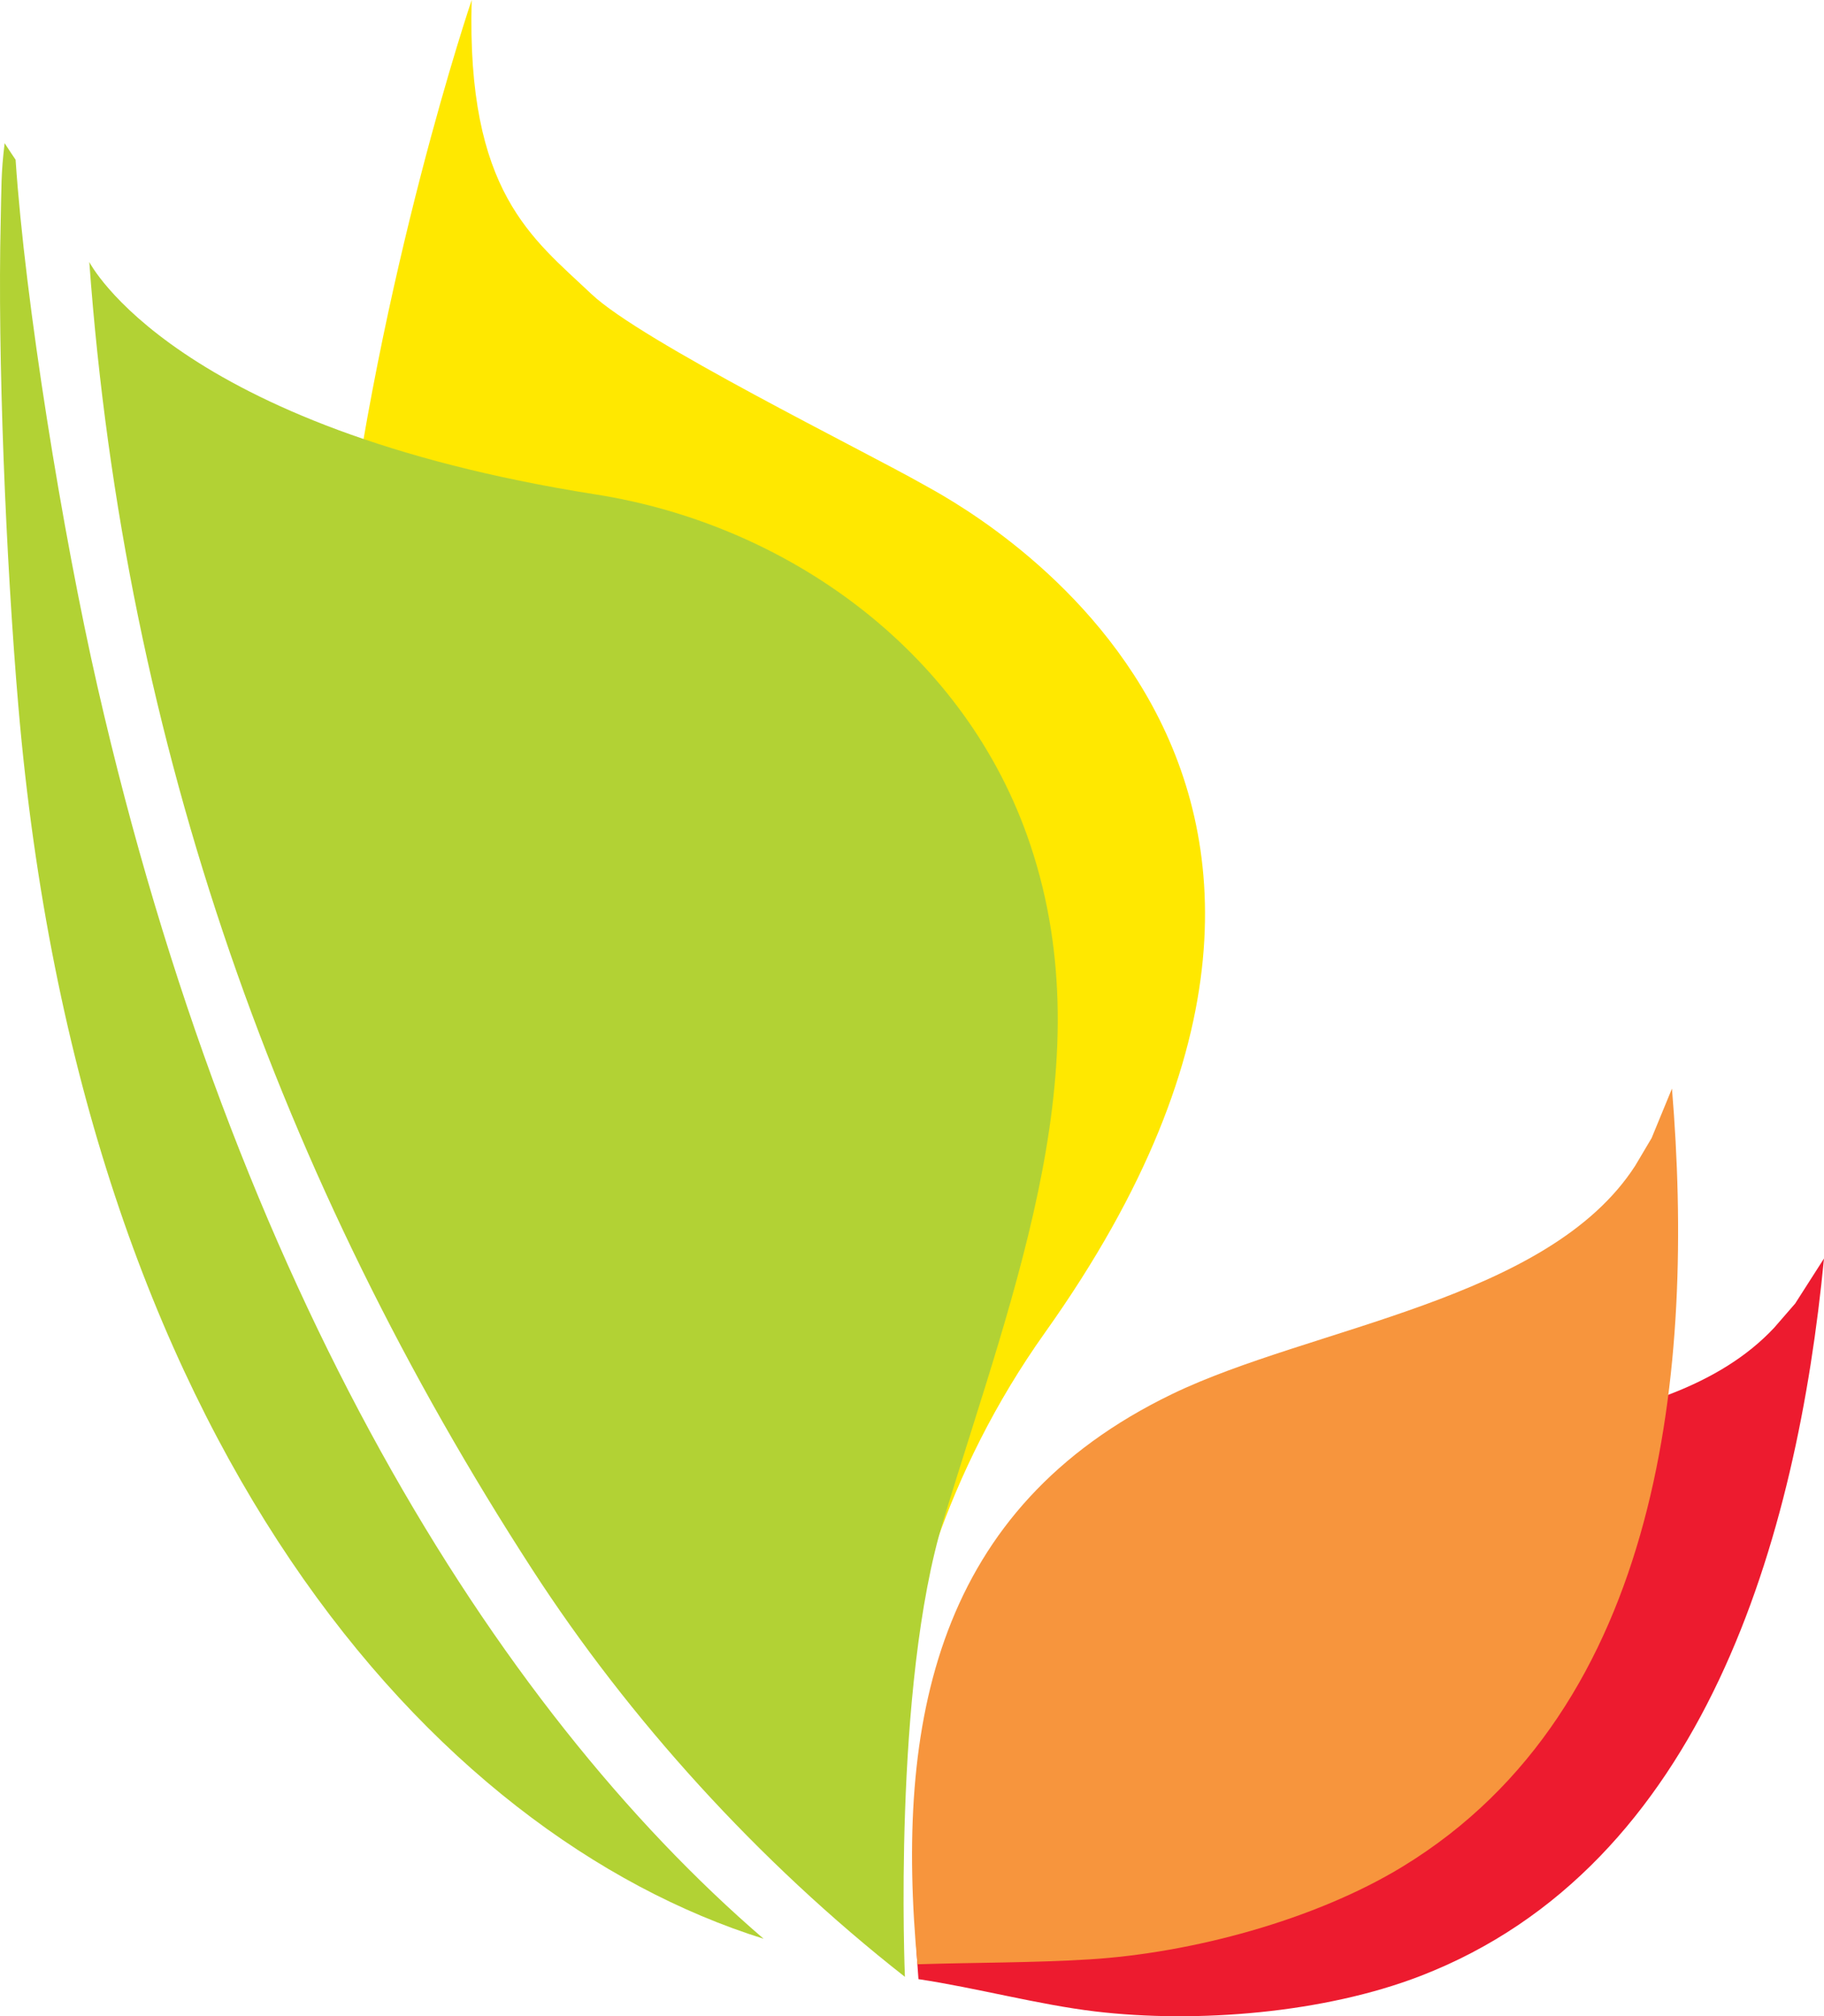 <svg xmlns="http://www.w3.org/2000/svg" id="b" viewBox="0 0 467.55 516.8"><g id="c"><path d="M120.91,0s-95.24,280.18,19.1,365.92l88.22,126.92s-12.18-78.46,39.69-151.35c104.67-147.11-23.32-212.81-31.26-217.32-15.17-8.63-72.26-36.67-85.08-48.82-15.06-14.28-32.06-26.02-30.67-75.34Z" style="fill:#ffe800;"></path><path d="M235.43,507.3s-1.71-22.1-1.11-33.59c2.44-46.59,41.76-82.63,93.19-96.93,38.17-10.61,99.18-6.37,127.28-36.47l5.37-6.19,7.39-11.55c-6.89,71.06-30.42,155.72-103.48,183.92-24.56,9.48-57.18,12.19-83.32,9.08-14.5-1.72-30.5-6.06-45.33-8.28Z" style="fill:#ed1b2f;"></path><path d="M235.17,503.48c-5.81-62.43,4.95-116.99,65.26-146.15,35.66-17.25,96.46-23.94,118.75-58.57l4.18-7.05,5.22-12.68c5.89,71.15-2.18,158.65-69.04,199.41-22.47,13.7-54.09,22.18-80.37,23.79-14.57.89-29.01.78-44,1.25Z" style="fill:#f7953d;"></path><path d="M231.97,506.71c-37.75-29.6-70.82-66.26-95.52-104.4C72.01,302.8,31.93,191.53,22.89,67.15c0,0,21.51,42.54,129.78,59.58,48.9,7.69,93.5,39.65,110.55,87.26,20.31,56.7-2.72,114.65-21.37,175.59-13.08,42.74-9.89,117.13-9.89,117.13Z" style="fill:#b2d234;"></path><path d="M195.77,496.95C110.94,470.37,20.86,370.09,4.71,181.06,1.48,143.36-.65,91.09.18,56.7c.2-8.58.06-12.31,1.01-20,1.21,1.87,1.56,2.38,2.81,4.25,2.43,36.45,11.98,95.61,21.01,135.15,35.21,154.15,101.47,261.28,170.76,320.87Z" style="fill:#b2d234;"></path></g></svg>
